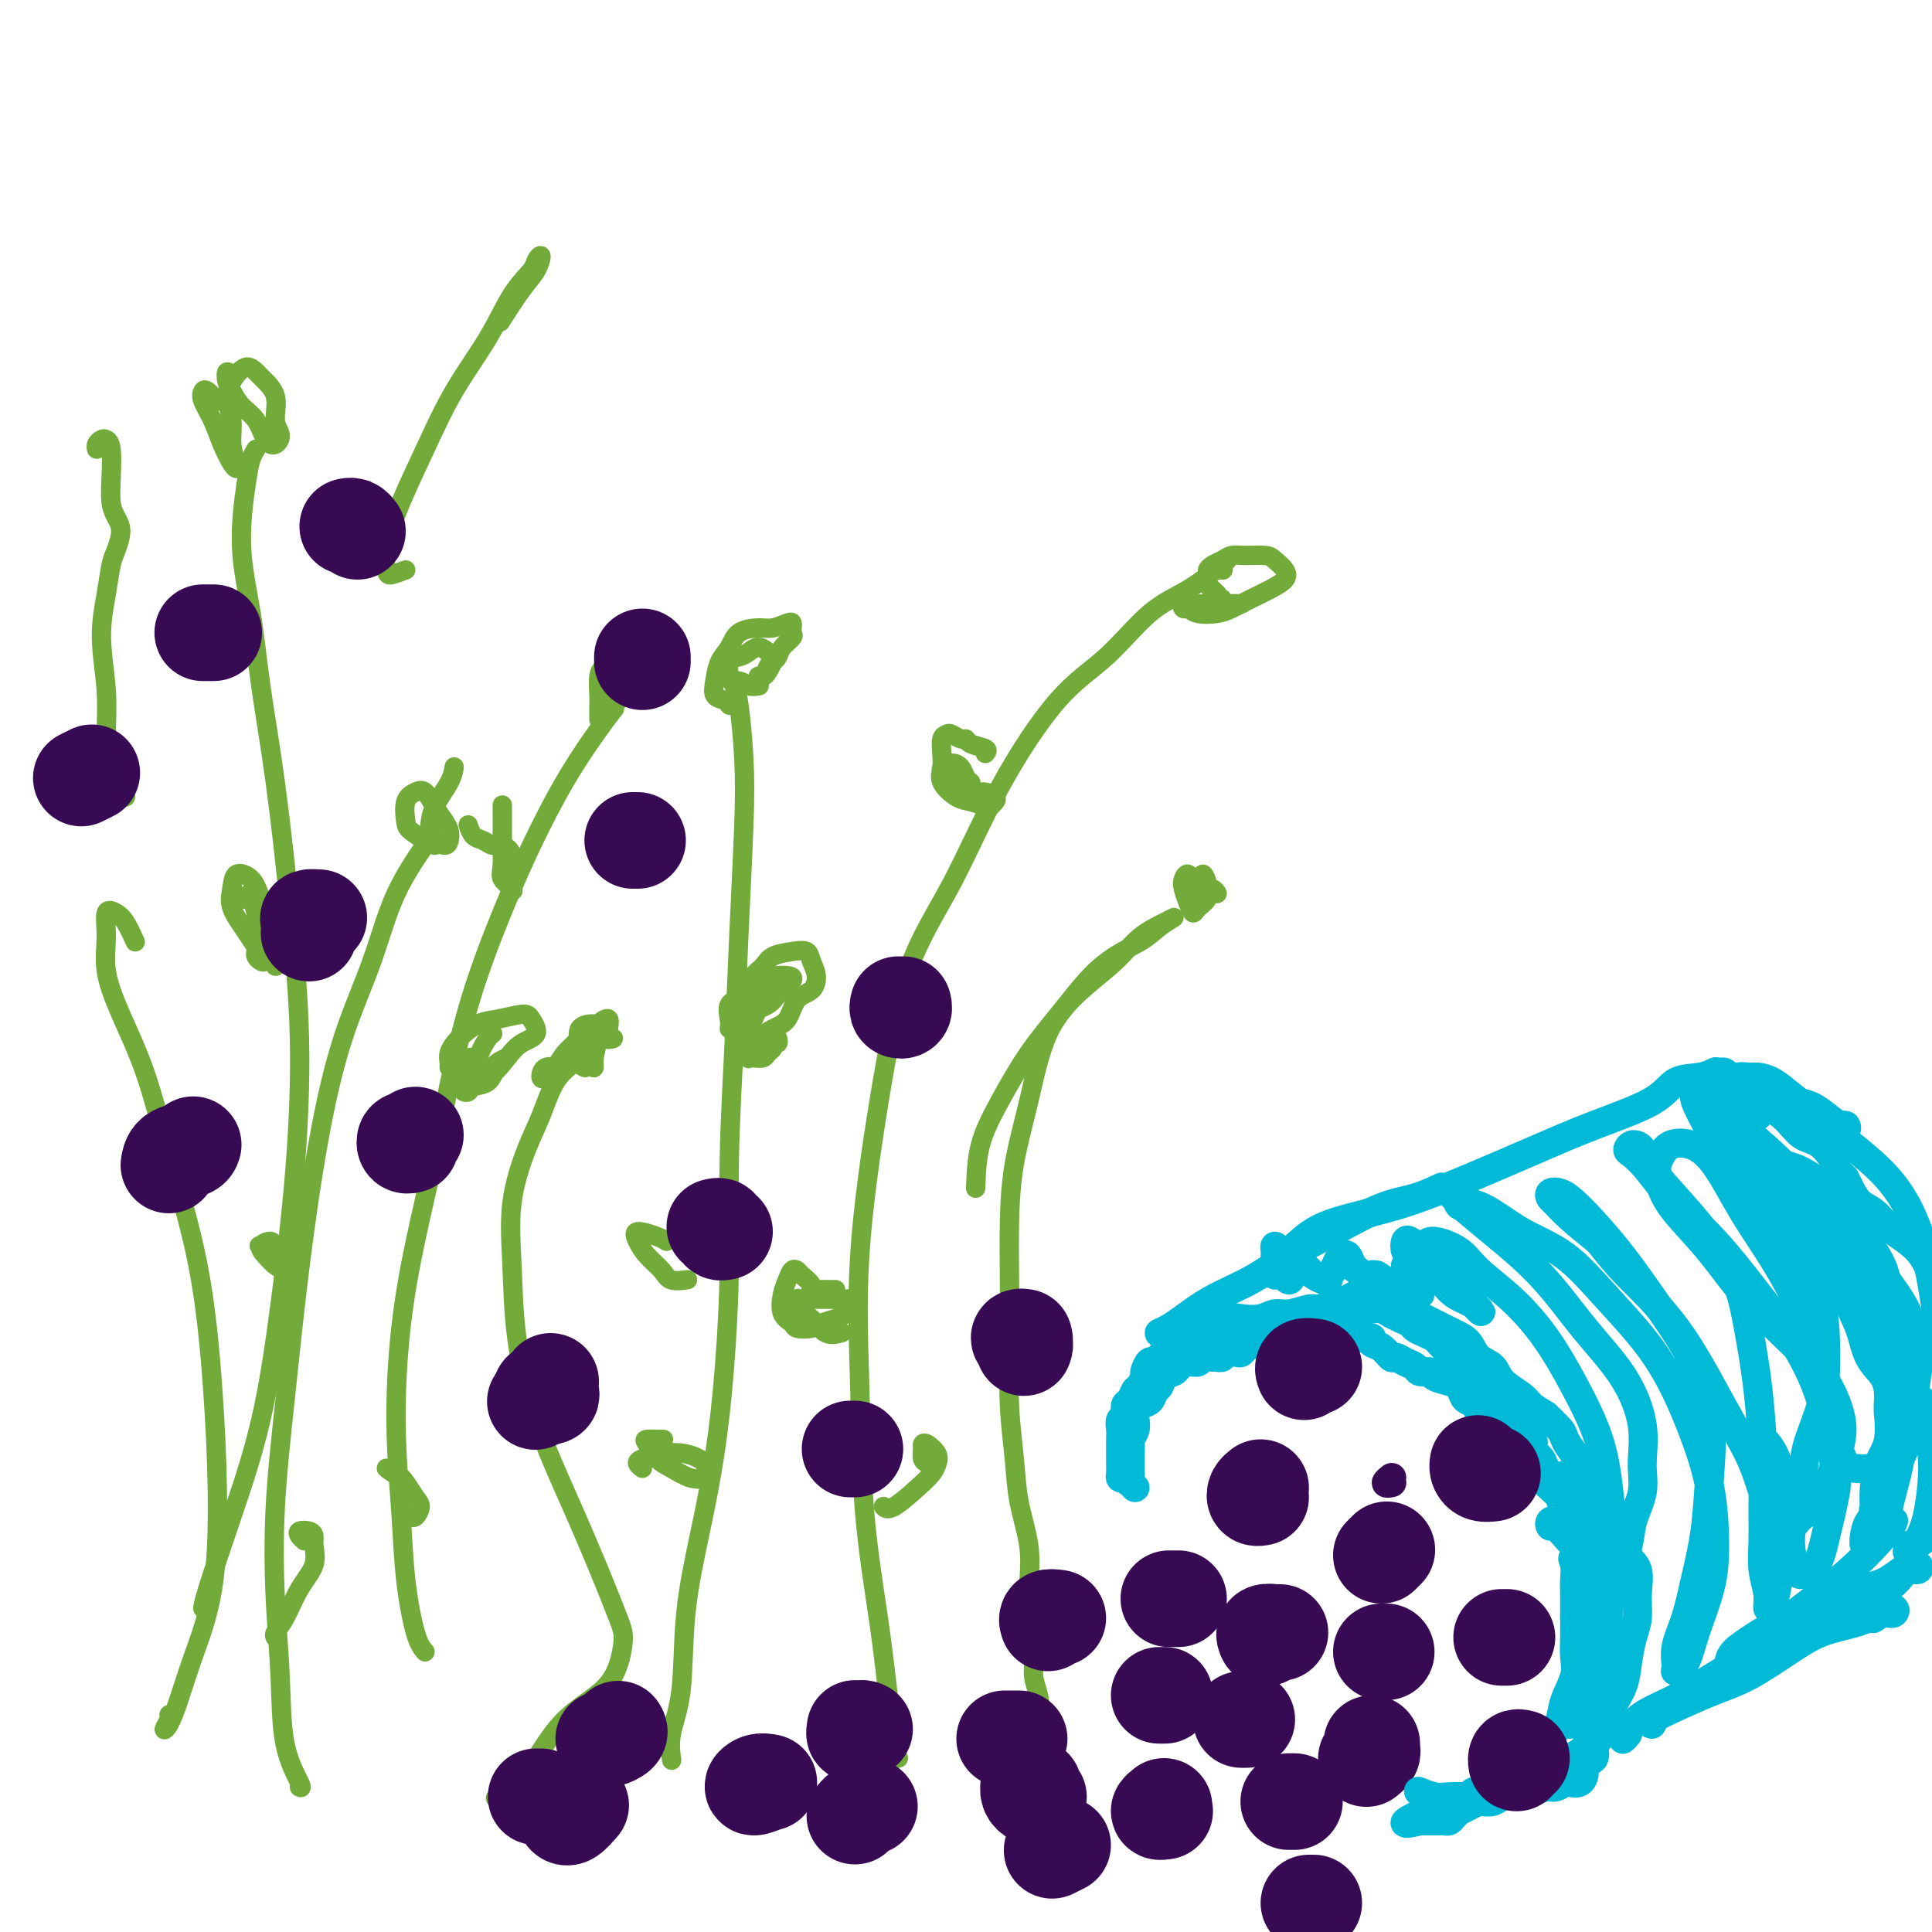 <svg viewBox='0 0 400 400' version='1.1' xmlns='http://www.w3.org/2000/svg' xmlns:xlink='http://www.w3.org/1999/xlink'><g fill='none' stroke='#73AB3A' stroke-width='4' stroke-linecap='round' stroke-linejoin='round'><path d='M62,370c0.317,0.157 0.633,0.314 0,-1c-0.633,-1.314 -2.217,-4.097 -3,-8c-0.783,-3.903 -0.766,-8.924 -1,-14c-0.234,-5.076 -0.721,-10.206 -1,-16c-0.279,-5.794 -0.352,-12.251 0,-19c0.352,-6.749 1.129,-13.790 2,-22c0.871,-8.210 1.836,-17.590 3,-27c1.164,-9.410 2.527,-18.848 4,-27c1.473,-8.152 3.058,-15.016 5,-21c1.942,-5.984 4.242,-11.089 6,-16c1.758,-4.911 2.973,-9.630 5,-14c2.027,-4.370 4.865,-8.391 6,-10c1.135,-1.609 0.568,-0.804 0,0'/><path d='M88,342c-0.640,-0.759 -1.280,-1.517 -2,-4c-0.720,-2.483 -1.519,-6.690 -2,-11c-0.481,-4.310 -0.642,-8.723 -1,-14c-0.358,-5.277 -0.911,-11.418 -1,-18c-0.089,-6.582 0.287,-13.605 1,-20c0.713,-6.395 1.764,-12.162 3,-18c1.236,-5.838 2.657,-11.747 4,-18c1.343,-6.253 2.608,-12.850 4,-19c1.392,-6.150 2.911,-11.852 5,-18c2.089,-6.148 4.749,-12.741 7,-18c2.251,-5.259 4.092,-9.186 6,-13c1.908,-3.814 3.883,-7.517 6,-11c2.117,-3.483 4.378,-6.745 6,-9c1.622,-2.255 2.606,-3.501 3,-4c0.394,-0.499 0.197,-0.249 0,0'/><path d='M139,364c0.058,0.393 0.115,0.787 0,0c-0.115,-0.787 -0.403,-2.754 0,-5c0.403,-2.246 1.498,-4.771 2,-9c0.502,-4.229 0.412,-10.161 1,-16c0.588,-5.839 1.856,-11.585 3,-17c1.144,-5.415 2.166,-10.499 3,-16c0.834,-5.501 1.480,-11.418 2,-18c0.520,-6.582 0.913,-13.831 1,-21c0.087,-7.169 -0.134,-14.260 0,-22c0.134,-7.740 0.621,-16.129 1,-24c0.379,-7.871 0.649,-15.225 1,-23c0.351,-7.775 0.784,-15.972 1,-22c0.216,-6.028 0.215,-9.889 0,-14c-0.215,-4.111 -0.645,-8.473 -1,-11c-0.355,-2.527 -0.634,-3.219 -1,-4c-0.366,-0.781 -0.819,-1.652 -1,-2c-0.181,-0.348 -0.091,-0.174 0,0'/><path d='M186,364c-0.417,-0.081 -0.834,-0.162 -1,0c-0.166,0.162 -0.079,0.567 0,0c0.079,-0.567 0.152,-2.106 0,-4c-0.152,-1.894 -0.527,-4.144 -1,-8c-0.473,-3.856 -1.044,-9.318 -2,-16c-0.956,-6.682 -2.297,-14.584 -3,-23c-0.703,-8.416 -0.768,-17.346 -1,-26c-0.232,-8.654 -0.630,-17.032 0,-27c0.630,-9.968 2.290,-21.526 4,-32c1.710,-10.474 3.472,-19.865 6,-27c2.528,-7.135 5.822,-12.015 9,-18c3.178,-5.985 6.240,-13.074 10,-20c3.760,-6.926 8.216,-13.688 12,-18c3.784,-4.312 6.895,-6.175 10,-9c3.105,-2.825 6.205,-6.613 9,-9c2.795,-2.387 5.285,-3.372 8,-5c2.715,-1.628 5.654,-3.900 7,-5c1.346,-1.100 1.099,-1.029 1,-1c-0.099,0.029 -0.049,0.014 0,0'/><path d='M53,93c-0.353,0.584 -0.706,1.168 -1,2c-0.294,0.832 -0.529,1.913 -1,5c-0.471,3.087 -1.179,8.181 -1,13c0.179,4.819 1.243,9.362 2,14c0.757,4.638 1.207,9.370 2,15c0.793,5.630 1.931,12.156 3,20c1.069,7.844 2.070,17.004 3,26c0.930,8.996 1.790,17.826 2,27c0.210,9.174 -0.231,18.692 -1,28c-0.769,9.308 -1.866,18.407 -3,27c-1.134,8.593 -2.304,16.681 -4,24c-1.696,7.319 -3.919,13.869 -6,20c-2.081,6.131 -4.022,11.843 -5,15c-0.978,3.157 -0.994,3.759 -1,4c-0.006,0.241 -0.003,0.120 0,0'/><path d='M253,118c0.192,0.007 0.383,0.013 0,0c-0.383,-0.013 -1.341,-0.046 -2,0c-0.659,0.046 -1.020,0.170 -1,0c0.020,-0.170 0.422,-0.635 1,-1c0.578,-0.365 1.334,-0.632 2,-1c0.666,-0.368 1.243,-0.839 2,-1c0.757,-0.161 1.693,-0.013 3,0c1.307,0.013 2.983,-0.110 4,0c1.017,0.110 1.375,0.452 2,1c0.625,0.548 1.517,1.302 2,2c0.483,0.698 0.556,1.339 0,2c-0.556,0.661 -1.742,1.341 -3,2c-1.258,0.659 -2.589,1.297 -4,2c-1.411,0.703 -2.903,1.471 -4,2c-1.097,0.529 -1.798,0.817 -3,1c-1.202,0.183 -2.904,0.259 -4,0c-1.096,-0.259 -1.586,-0.854 -2,-1c-0.414,-0.146 -0.752,0.157 -1,0c-0.248,-0.157 -0.404,-0.774 0,-1c0.404,-0.226 1.370,-0.061 2,0c0.630,0.061 0.925,0.016 2,0c1.075,-0.016 2.930,-0.004 4,0c1.070,0.004 1.357,0.001 2,0c0.643,-0.001 1.644,-0.001 2,0c0.356,0.001 0.067,0.001 0,0c-0.067,-0.001 0.087,-0.003 0,0c-0.087,0.003 -0.415,0.011 -1,0c-0.585,-0.011 -1.427,-0.041 -2,0c-0.573,0.041 -0.878,0.155 -1,0c-0.122,-0.155 -0.061,-0.577 0,-1'/><path d='M253,124c-0.857,-0.395 -1.000,-0.881 -1,-1c0.000,-0.119 0.144,0.129 0,0c-0.144,-0.129 -0.574,-0.637 -1,-1c-0.426,-0.363 -0.846,-0.582 -1,-1c-0.154,-0.418 -0.041,-1.036 0,-1c0.041,0.036 0.012,0.724 0,1c-0.012,0.276 -0.006,0.138 0,0'/><path d='M204,156c0.314,-0.342 0.627,-0.684 0,-1c-0.627,-0.316 -2.195,-0.607 -3,-1c-0.805,-0.393 -0.846,-0.889 -1,-1c-0.154,-0.111 -0.420,0.161 -1,0c-0.580,-0.161 -1.475,-0.756 -2,-1c-0.525,-0.244 -0.679,-0.138 -1,0c-0.321,0.138 -0.809,0.306 -1,1c-0.191,0.694 -0.085,1.912 0,3c0.085,1.088 0.149,2.046 0,3c-0.149,0.954 -0.510,1.902 0,3c0.510,1.098 1.891,2.344 3,3c1.109,0.656 1.945,0.723 3,1c1.055,0.277 2.329,0.764 3,1c0.671,0.236 0.738,0.222 1,0c0.262,-0.222 0.720,-0.651 1,-1c0.280,-0.349 0.381,-0.618 0,-1c-0.381,-0.382 -1.244,-0.876 -2,-1c-0.756,-0.124 -1.403,0.121 -2,0c-0.597,-0.121 -1.142,-0.609 -2,-1c-0.858,-0.391 -2.028,-0.683 -3,-1c-0.972,-0.317 -1.746,-0.657 -2,-1c-0.254,-0.343 0.012,-0.688 0,-1c-0.012,-0.312 -0.301,-0.591 0,-1c0.301,-0.409 1.191,-0.946 2,-1c0.809,-0.054 1.536,0.377 2,1c0.464,0.623 0.663,1.437 1,2c0.337,0.563 0.810,0.875 1,1c0.190,0.125 0.095,0.062 0,0'/><path d='M157,206c0.099,0.178 0.199,0.356 0,0c-0.199,-0.356 -0.696,-1.248 -1,-2c-0.304,-0.752 -0.414,-1.366 0,-2c0.414,-0.634 1.353,-1.289 2,-2c0.647,-0.711 1.000,-1.478 2,-2c1.000,-0.522 2.645,-0.799 4,-1c1.355,-0.201 2.420,-0.327 3,0c0.580,0.327 0.676,1.106 1,2c0.324,0.894 0.877,1.902 1,3c0.123,1.098 -0.183,2.286 -1,3c-0.817,0.714 -2.146,0.953 -3,2c-0.854,1.047 -1.234,2.901 -2,4c-0.766,1.099 -1.919,1.443 -3,2c-1.081,0.557 -2.092,1.326 -3,2c-0.908,0.674 -1.715,1.253 -2,2c-0.285,0.747 -0.049,1.661 0,2c0.049,0.339 -0.088,0.102 0,0c0.088,-0.102 0.401,-0.070 1,0c0.599,0.070 1.485,0.177 2,0c0.515,-0.177 0.660,-0.640 1,-1c0.340,-0.360 0.876,-0.619 1,-1c0.124,-0.381 -0.163,-0.886 0,-1c0.163,-0.114 0.775,0.162 1,0c0.225,-0.162 0.064,-0.760 0,-1c-0.064,-0.240 -0.032,-0.120 0,0'/><path d='M151,146c-0.201,-0.373 -0.401,-0.746 -1,-1c-0.599,-0.254 -1.596,-0.390 -2,-1c-0.404,-0.610 -0.215,-1.694 0,-3c0.215,-1.306 0.455,-2.832 1,-4c0.545,-1.168 1.396,-1.977 2,-3c0.604,-1.023 0.960,-2.261 2,-3c1.040,-0.739 2.762,-0.980 4,-1c1.238,-0.020 1.991,0.180 3,0c1.009,-0.180 2.272,-0.740 3,-1c0.728,-0.260 0.920,-0.222 1,0c0.080,0.222 0.047,0.626 0,1c-0.047,0.374 -0.106,0.716 0,1c0.106,0.284 0.379,0.509 0,1c-0.379,0.491 -1.411,1.250 -2,2c-0.589,0.750 -0.737,1.493 -1,2c-0.263,0.507 -0.642,0.777 -1,1c-0.358,0.223 -0.696,0.397 -1,1c-0.304,0.603 -0.575,1.633 -1,2c-0.425,0.367 -1.004,0.070 -1,0c0.004,-0.070 0.590,0.087 1,0c0.410,-0.087 0.644,-0.418 1,-1c0.356,-0.582 0.836,-1.414 1,-2c0.164,-0.586 0.014,-0.925 0,-1c-0.014,-0.075 0.110,0.113 0,0c-0.110,-0.113 -0.454,-0.527 -1,-1c-0.546,-0.473 -1.295,-1.005 -2,-1c-0.705,0.005 -1.366,0.548 -2,1c-0.634,0.452 -1.242,0.812 -2,1c-0.758,0.188 -1.666,0.205 -2,1c-0.334,0.795 -0.096,2.370 0,3c0.096,0.630 0.048,0.315 0,0'/><path d='M151,140c-0.565,1.094 1.024,0.829 2,1c0.976,0.171 1.340,0.777 2,1c0.660,0.223 1.617,0.064 2,0c0.383,-0.064 0.191,-0.032 0,0'/><path d='M151,213c0.064,-0.544 0.128,-1.088 0,-2c-0.128,-0.912 -0.449,-2.192 0,-3c0.449,-0.808 1.668,-1.144 3,-2c1.332,-0.856 2.777,-2.234 4,-3c1.223,-0.766 2.223,-0.921 3,-1c0.777,-0.079 1.332,-0.081 2,0c0.668,0.081 1.448,0.246 1,1c-0.448,0.754 -2.125,2.097 -3,3c-0.875,0.903 -0.949,1.367 -2,2c-1.051,0.633 -3.078,1.435 -4,2c-0.922,0.565 -0.738,0.893 -1,1c-0.262,0.107 -0.971,-0.007 -1,-1c-0.029,-0.993 0.621,-2.866 1,-4c0.379,-1.134 0.487,-1.530 1,-2c0.513,-0.470 1.430,-1.013 2,-1c0.570,0.013 0.794,0.582 1,1c0.206,0.418 0.395,0.687 0,2c-0.395,1.313 -1.374,3.672 -2,5c-0.626,1.328 -0.899,1.627 -1,2c-0.101,0.373 -0.029,0.821 0,1c0.029,0.179 0.014,0.090 0,0'/><path d='M173,267c-0.261,0.004 -0.521,0.009 -1,0c-0.479,-0.009 -1.175,-0.030 -2,0c-0.825,0.030 -1.779,0.112 -2,0c-0.221,-0.112 0.292,-0.417 0,-1c-0.292,-0.583 -1.388,-1.445 -2,-2c-0.612,-0.555 -0.740,-0.805 -1,-1c-0.260,-0.195 -0.651,-0.337 -1,0c-0.349,0.337 -0.657,1.151 -1,2c-0.343,0.849 -0.723,1.731 -1,3c-0.277,1.269 -0.451,2.926 0,4c0.451,1.074 1.528,1.567 2,2c0.472,0.433 0.339,0.807 1,1c0.661,0.193 2.114,0.206 3,0c0.886,-0.206 1.204,-0.632 2,-1c0.796,-0.368 2.071,-0.677 3,-1c0.929,-0.323 1.514,-0.661 2,-1c0.486,-0.339 0.873,-0.679 1,-1c0.127,-0.321 -0.007,-0.622 0,-1c0.007,-0.378 0.154,-0.833 0,-1c-0.154,-0.167 -0.609,-0.045 -1,0c-0.391,0.045 -0.720,0.012 -1,0c-0.280,-0.012 -0.513,-0.003 -1,0c-0.487,0.003 -1.230,-0.001 -2,0c-0.770,0.001 -1.568,0.007 -2,0c-0.432,-0.007 -0.499,-0.025 -1,0c-0.501,0.025 -1.436,0.095 -2,0c-0.564,-0.095 -0.757,-0.355 -1,0c-0.243,0.355 -0.538,1.324 0,2c0.538,0.676 1.907,1.057 3,2c1.093,0.943 1.910,2.446 3,3c1.090,0.554 2.454,0.158 3,0c0.546,-0.158 0.273,-0.079 0,0'/><path d='M98,219c-0.114,-0.078 -0.228,-0.156 -1,0c-0.772,0.156 -2.203,0.545 -3,1c-0.797,0.455 -0.962,0.977 -1,1c-0.038,0.023 0.049,-0.452 0,-1c-0.049,-0.548 -0.234,-1.170 0,-2c0.234,-0.830 0.888,-1.867 2,-3c1.112,-1.133 2.682,-2.360 4,-3c1.318,-0.640 2.382,-0.691 4,-1c1.618,-0.309 3.788,-0.874 5,-1c1.212,-0.126 1.466,0.187 2,1c0.534,0.813 1.348,2.125 1,3c-0.348,0.875 -1.860,1.311 -3,2c-1.140,0.689 -1.910,1.630 -3,3c-1.090,1.370 -2.500,3.167 -4,4c-1.500,0.833 -3.090,0.700 -4,1c-0.910,0.300 -1.140,1.034 -1,1c0.140,-0.034 0.652,-0.835 1,-1c0.348,-0.165 0.533,0.304 1,0c0.467,-0.304 1.215,-1.383 2,-2c0.785,-0.617 1.607,-0.771 2,-1c0.393,-0.229 0.358,-0.531 1,-1c0.642,-0.469 1.963,-1.103 2,-1c0.037,0.103 -1.209,0.942 -2,2c-0.791,1.058 -1.127,2.333 -2,3c-0.873,0.667 -2.284,0.724 -3,1c-0.716,0.276 -0.736,0.770 -1,1c-0.264,0.230 -0.772,0.196 -1,0c-0.228,-0.196 -0.177,-0.553 0,-1c0.177,-0.447 0.479,-0.985 1,-2c0.521,-1.015 1.260,-2.508 2,-4'/><path d='M99,219c0.548,-1.774 1.417,-3.208 2,-4c0.583,-0.792 0.881,-0.940 1,-1c0.119,-0.060 0.060,-0.030 0,0'/><path d='M124,149c-0.006,-1.150 -0.013,-2.300 0,-3c0.013,-0.700 0.045,-0.951 0,-2c-0.045,-1.049 -0.166,-2.898 0,-4c0.166,-1.102 0.619,-1.459 1,-2c0.381,-0.541 0.691,-1.268 1,-2c0.309,-0.732 0.619,-1.471 1,-2c0.381,-0.529 0.834,-0.847 1,-1c0.166,-0.153 0.045,-0.139 0,0c-0.045,0.139 -0.015,0.404 0,1c0.015,0.596 0.015,1.522 0,2c-0.015,0.478 -0.047,0.507 0,1c0.047,0.493 0.171,1.450 0,2c-0.171,0.550 -0.636,0.692 -1,1c-0.364,0.308 -0.626,0.783 -1,1c-0.374,0.217 -0.858,0.175 -1,0c-0.142,-0.175 0.059,-0.482 0,-1c-0.059,-0.518 -0.376,-1.248 0,-2c0.376,-0.752 1.446,-1.528 2,-2c0.554,-0.472 0.592,-0.640 1,-1c0.408,-0.360 1.186,-0.913 2,-1c0.814,-0.087 1.665,0.292 2,1c0.335,0.708 0.153,1.746 0,3c-0.153,1.254 -0.276,2.726 -1,4c-0.724,1.274 -2.048,2.350 -3,3c-0.952,0.650 -1.530,0.873 -2,1c-0.470,0.127 -0.830,0.158 -1,0c-0.170,-0.158 -0.149,-0.506 0,-1c0.149,-0.494 0.425,-1.133 1,-2c0.575,-0.867 1.450,-1.962 2,-3c0.550,-1.038 0.775,-2.019 1,-3'/><path d='M129,137c1.012,-1.786 1.542,-1.750 2,-2c0.458,-0.250 0.845,-0.786 1,-1c0.155,-0.214 0.077,-0.107 0,0'/><path d='M106,182c-0.309,0.215 -0.619,0.431 -1,0c-0.381,-0.431 -0.834,-1.507 -1,-2c-0.166,-0.493 -0.044,-0.403 0,-1c0.044,-0.597 0.012,-1.882 0,-3c-0.012,-1.118 -0.003,-2.068 0,-3c0.003,-0.932 0.001,-1.844 0,-3c-0.001,-1.156 -0.000,-2.555 0,-3c0.000,-0.445 0.001,0.065 0,0c-0.001,-0.065 -0.002,-0.705 0,0c0.002,0.705 0.008,2.756 0,4c-0.008,1.244 -0.030,1.681 0,3c0.030,1.319 0.113,3.519 0,5c-0.113,1.481 -0.423,2.242 0,3c0.423,0.758 1.579,1.515 2,2c0.421,0.485 0.107,0.700 0,0c-0.107,-0.700 -0.006,-2.316 0,-3c0.006,-0.684 -0.081,-0.435 0,-1c0.081,-0.565 0.331,-1.943 0,-3c-0.331,-1.057 -1.241,-1.793 -2,-2c-0.759,-0.207 -1.366,0.116 -2,0c-0.634,-0.116 -1.294,-0.670 -2,-1c-0.706,-0.330 -1.459,-0.435 -2,-1c-0.541,-0.565 -0.869,-1.590 -1,-2c-0.131,-0.410 -0.066,-0.205 0,0'/><path d='M90,175c-0.532,-0.228 -1.065,-0.457 -2,-1c-0.935,-0.543 -2.273,-1.402 -3,-2c-0.727,-0.598 -0.844,-0.936 -1,-2c-0.156,-1.064 -0.351,-2.853 0,-4c0.351,-1.147 1.246,-1.650 2,-2c0.754,-0.350 1.365,-0.546 2,0c0.635,0.546 1.292,1.836 2,3c0.708,1.164 1.465,2.204 2,3c0.535,0.796 0.847,1.349 1,2c0.153,0.651 0.146,1.399 0,2c-0.146,0.601 -0.430,1.054 -1,1c-0.570,-0.054 -1.424,-0.615 -2,-1c-0.576,-0.385 -0.872,-0.594 -1,-1c-0.128,-0.406 -0.087,-1.009 0,-2c0.087,-0.991 0.219,-2.369 1,-4c0.781,-1.631 2.210,-3.516 3,-5c0.790,-1.484 0.940,-2.567 1,-3c0.060,-0.433 0.030,-0.217 0,0'/><path d='M45,83c-0.745,-0.808 -1.490,-1.617 -2,-2c-0.510,-0.383 -0.785,-0.341 -1,0c-0.215,0.341 -0.369,0.981 0,2c0.369,1.019 1.263,2.416 2,4c0.737,1.584 1.318,3.356 2,5c0.682,1.644 1.466,3.161 2,4c0.534,0.839 0.818,1.001 1,1c0.182,-0.001 0.260,-0.166 0,-1c-0.260,-0.834 -0.859,-2.337 -1,-4c-0.141,-1.663 0.177,-3.484 0,-5c-0.177,-1.516 -0.849,-2.725 -1,-4c-0.151,-1.275 0.217,-2.616 1,-4c0.783,-1.384 1.979,-2.810 3,-3c1.021,-0.190 1.865,0.857 3,2c1.135,1.143 2.561,2.383 3,4c0.439,1.617 -0.108,3.612 0,5c0.108,1.388 0.871,2.171 1,3c0.129,0.829 -0.375,1.704 -1,2c-0.625,0.296 -1.372,0.011 -2,-1c-0.628,-1.011 -1.136,-2.749 -2,-4c-0.864,-1.251 -2.084,-2.016 -3,-3c-0.916,-0.984 -1.527,-2.186 -2,-3c-0.473,-0.814 -0.807,-1.239 -1,-2c-0.193,-0.761 -0.244,-1.859 0,-2c0.244,-0.141 0.784,0.674 1,1c0.216,0.326 0.108,0.163 0,0'/><path d='M53,197c0.024,-0.085 0.048,-0.170 0,0c-0.048,0.170 -0.169,0.596 0,1c0.169,0.404 0.627,0.787 1,1c0.373,0.213 0.659,0.258 1,0c0.341,-0.258 0.736,-0.817 1,-2c0.264,-1.183 0.397,-2.988 0,-5c-0.397,-2.012 -1.324,-4.231 -2,-6c-0.676,-1.769 -1.100,-3.090 -2,-4c-0.900,-0.910 -2.275,-1.411 -3,-1c-0.725,0.411 -0.799,1.734 -1,3c-0.201,1.266 -0.527,2.475 0,4c0.527,1.525 1.908,3.367 3,5c1.092,1.633 1.895,3.056 3,4c1.105,0.944 2.514,1.409 3,2c0.486,0.591 0.051,1.309 0,1c-0.051,-0.309 0.284,-1.645 0,-3c-0.284,-1.355 -1.187,-2.731 -2,-4c-0.813,-1.269 -1.538,-2.433 -2,-4c-0.462,-1.567 -0.663,-3.537 -1,-4c-0.337,-0.463 -0.811,0.582 -1,1c-0.189,0.418 -0.095,0.209 0,0'/><path d='M59,263c-0.664,-0.247 -1.328,-0.494 -2,-1c-0.672,-0.506 -1.351,-1.272 -2,-2c-0.649,-0.728 -1.270,-1.417 -1,-2c0.270,-0.583 1.429,-1.058 2,-1c0.571,0.058 0.555,0.650 1,1c0.445,0.350 1.352,0.458 2,1c0.648,0.542 1.038,1.518 1,2c-0.038,0.482 -0.505,0.469 -1,0c-0.495,-0.469 -1.018,-1.396 -2,-2c-0.982,-0.604 -2.423,-0.887 -3,-1c-0.577,-0.113 -0.288,-0.057 0,0'/><path d='M63,319c-0.370,-0.315 -0.741,-0.630 -1,-1c-0.259,-0.370 -0.407,-0.795 0,-1c0.407,-0.205 1.368,-0.189 2,0c0.632,0.189 0.934,0.550 1,1c0.066,0.450 -0.105,0.989 0,2c0.105,1.011 0.487,2.495 0,4c-0.487,1.505 -1.843,3.030 -3,5c-1.157,1.970 -2.114,4.384 -3,6c-0.886,1.616 -1.700,2.435 -2,3c-0.300,0.565 -0.086,0.876 0,1c0.086,0.124 0.043,0.062 0,0'/><path d='M83,306c-1.447,-0.919 -2.895,-1.838 -3,-2c-0.105,-0.162 1.132,0.433 2,1c0.868,0.567 1.368,1.104 2,2c0.632,0.896 1.395,2.149 2,3c0.605,0.851 1.052,1.300 1,2c-0.052,0.700 -0.601,1.652 -1,2c-0.399,0.348 -0.646,0.094 -1,0c-0.354,-0.094 -0.815,-0.027 -1,0c-0.185,0.027 -0.092,0.013 0,0'/><path d='M133,304c-0.446,-0.336 -0.893,-0.673 -1,-1c-0.107,-0.327 0.125,-0.645 1,-1c0.875,-0.355 2.394,-0.747 4,-1c1.606,-0.253 3.298,-0.367 5,0c1.702,0.367 3.414,1.217 4,2c0.586,0.783 0.046,1.501 0,2c-0.046,0.499 0.401,0.778 0,1c-0.401,0.222 -1.652,0.385 -3,0c-1.348,-0.385 -2.795,-1.319 -4,-2c-1.205,-0.681 -2.168,-1.111 -3,-2c-0.832,-0.889 -1.532,-2.238 -2,-3c-0.468,-0.762 -0.703,-0.936 0,-1c0.703,-0.064 2.344,-0.018 3,0c0.656,0.018 0.328,0.009 0,0'/><path d='M138,257c-0.403,-0.268 -0.805,-0.535 -2,-1c-1.195,-0.465 -3.181,-1.126 -4,-1c-0.819,0.126 -0.471,1.039 0,2c0.471,0.961 1.065,1.970 2,3c0.935,1.030 2.209,2.080 3,3c0.791,0.920 1.098,1.709 2,2c0.902,0.291 2.401,0.083 3,0c0.599,-0.083 0.300,-0.042 0,0'/><path d='M192,303c-0.427,-0.223 -0.853,-0.446 -1,-1c-0.147,-0.554 -0.014,-1.438 0,-2c0.014,-0.562 -0.089,-0.800 0,-1c0.089,-0.200 0.371,-0.362 1,0c0.629,0.362 1.605,1.247 2,2c0.395,0.753 0.207,1.375 0,2c-0.207,0.625 -0.434,1.253 -1,2c-0.566,0.747 -1.471,1.613 -3,3c-1.529,1.387 -3.681,3.297 -5,4c-1.319,0.703 -1.805,0.201 -2,0c-0.195,-0.201 -0.097,-0.100 0,0'/><path d='M202,246c0.108,-3.032 0.216,-6.064 1,-9c0.784,-2.936 2.244,-5.776 4,-9c1.756,-3.224 3.809,-6.831 6,-10c2.191,-3.169 4.518,-5.901 7,-9c2.482,-3.099 5.117,-6.566 8,-9c2.883,-2.434 6.015,-3.836 8,-5c1.985,-1.164 2.823,-2.091 4,-3c1.177,-0.909 2.691,-1.800 3,-2c0.309,-0.200 -0.588,0.291 -2,1c-1.412,0.709 -3.340,1.636 -5,3c-1.660,1.364 -3.054,3.164 -5,5c-1.946,1.836 -4.444,3.708 -7,6c-2.556,2.292 -5.168,5.006 -7,9c-1.832,3.994 -2.883,9.269 -4,14c-1.117,4.731 -2.300,8.918 -3,13c-0.700,4.082 -0.916,8.059 -1,12c-0.084,3.941 -0.035,7.846 0,12c0.035,4.154 0.055,8.559 0,13c-0.055,4.441 -0.186,8.920 0,13c0.186,4.080 0.690,7.761 1,11c0.310,3.239 0.427,6.035 1,9c0.573,2.965 1.603,6.099 2,9c0.397,2.901 0.162,5.569 0,8c-0.162,2.431 -0.252,4.625 0,7c0.252,2.375 0.845,4.931 1,7c0.155,2.069 -0.127,3.651 0,5c0.127,1.349 0.663,2.465 1,4c0.337,1.535 0.475,3.490 0,5c-0.475,1.510 -1.564,2.574 -2,3c-0.436,0.426 -0.218,0.213 0,0'/><path d='M213,359c0.500,19.667 0.250,9.833 0,0'/><path d='M28,195c-0.681,-1.493 -1.361,-2.987 -2,-4c-0.639,-1.013 -1.236,-1.546 -2,-2c-0.764,-0.454 -1.696,-0.828 -2,0c-0.304,0.828 0.019,2.860 0,5c-0.019,2.140 -0.381,4.390 0,7c0.381,2.610 1.506,5.580 3,9c1.494,3.420 3.357,7.289 5,12c1.643,4.711 3.067,10.263 5,17c1.933,6.737 4.376,14.658 6,23c1.624,8.342 2.429,17.104 3,25c0.571,7.896 0.907,14.924 1,22c0.093,7.076 -0.057,14.199 -1,20c-0.943,5.801 -2.680,10.280 -4,14c-1.320,3.720 -2.224,6.681 -3,9c-0.776,2.319 -1.423,3.994 -2,5c-0.577,1.006 -1.082,1.342 -1,1c0.082,-0.342 0.753,-1.361 1,-2c0.247,-0.639 0.071,-0.897 0,-1c-0.071,-0.103 -0.035,-0.052 0,0'/><path d='M26,165c-1.145,-2.479 -2.290,-4.958 -3,-7c-0.710,-2.042 -0.986,-3.646 -1,-6c-0.014,-2.354 0.233,-5.458 0,-9c-0.233,-3.542 -0.948,-7.522 -1,-11c-0.052,-3.478 0.558,-6.454 1,-9c0.442,-2.546 0.717,-4.662 1,-6c0.283,-1.338 0.573,-1.899 1,-3c0.427,-1.101 0.991,-2.743 1,-4c0.009,-1.257 -0.536,-2.130 -1,-3c-0.464,-0.870 -0.845,-1.736 -1,-3c-0.155,-1.264 -0.084,-2.924 0,-5c0.084,-2.076 0.180,-4.567 0,-6c-0.180,-1.433 -0.637,-1.810 -1,-2c-0.363,-0.190 -0.633,-0.195 -1,0c-0.367,0.195 -0.829,0.591 -1,1c-0.171,0.409 -0.049,0.831 0,1c0.049,0.169 0.024,0.084 0,0'/><path d='M84,118c-1.171,0.439 -2.342,0.878 -3,1c-0.658,0.122 -0.805,-0.073 -1,-1c-0.195,-0.927 -0.440,-2.586 0,-5c0.440,-2.414 1.565,-5.583 3,-9c1.435,-3.417 3.180,-7.083 5,-11c1.820,-3.917 3.716,-8.085 6,-12c2.284,-3.915 4.956,-7.577 7,-11c2.044,-3.423 3.460,-6.607 5,-9c1.540,-2.393 3.204,-3.995 4,-5c0.796,-1.005 0.724,-1.414 1,-2c0.276,-0.586 0.900,-1.350 1,-1c0.100,0.350 -0.324,1.816 -1,3c-0.676,1.184 -1.605,2.088 -3,4c-1.395,1.912 -3.256,4.832 -4,6c-0.744,1.168 -0.372,0.584 0,0'/><path d='M119,220c-1.418,1.042 -2.835,2.085 -4,4c-1.165,1.915 -2.076,4.703 -3,7c-0.924,2.297 -1.860,4.104 -3,7c-1.140,2.896 -2.484,6.880 -3,11c-0.516,4.120 -0.204,8.376 0,13c0.204,4.624 0.299,9.616 1,15c0.701,5.384 2.007,11.161 4,17c1.993,5.839 4.674,11.741 7,17c2.326,5.259 4.298,9.876 6,14c1.702,4.124 3.135,7.755 4,10c0.865,2.245 1.162,3.103 1,5c-0.162,1.897 -0.783,4.832 -2,7c-1.217,2.168 -3.031,3.569 -5,5c-1.969,1.431 -4.094,2.892 -6,5c-1.906,2.108 -3.593,4.864 -5,7c-1.407,2.136 -2.533,3.652 -4,5c-1.467,1.348 -3.276,2.528 -4,3c-0.724,0.472 -0.362,0.236 0,0'/><path d='M117,220c-0.118,0.480 -0.235,0.961 -1,1c-0.765,0.039 -2.176,-0.362 -3,0c-0.824,0.362 -1.061,1.488 -1,2c0.061,0.512 0.421,0.410 1,0c0.579,-0.410 1.378,-1.127 2,-2c0.622,-0.873 1.067,-1.900 2,-3c0.933,-1.100 2.356,-2.272 3,-3c0.644,-0.728 0.511,-1.011 1,-1c0.489,0.011 1.599,0.315 2,1c0.401,0.685 0.091,1.751 0,3c-0.091,1.249 0.036,2.682 0,3c-0.036,0.318 -0.235,-0.479 0,-2c0.235,-1.521 0.906,-3.767 1,-5c0.094,-1.233 -0.388,-1.453 0,-2c0.388,-0.547 1.645,-1.421 2,-1c0.355,0.421 -0.193,2.137 0,3c0.193,0.863 1.126,0.873 1,1c-0.126,0.127 -1.312,0.372 -2,0c-0.688,-0.372 -0.879,-1.361 -1,-2c-0.121,-0.639 -0.172,-0.928 -1,-1c-0.828,-0.072 -2.432,0.072 -3,1c-0.568,0.928 -0.101,2.641 0,4c0.101,1.359 -0.165,2.366 0,3c0.165,0.634 0.761,0.895 1,1c0.239,0.105 0.119,0.052 0,0'/><path d='M252,185c-0.203,-0.381 -0.406,-0.762 -1,-1c-0.594,-0.238 -1.577,-0.335 -2,-1c-0.423,-0.665 -0.284,-1.900 0,-2c0.284,-0.100 0.714,0.935 1,2c0.286,1.065 0.427,2.160 0,3c-0.427,0.840 -1.422,1.424 -2,2c-0.578,0.576 -0.741,1.144 -1,1c-0.259,-0.144 -0.616,-0.999 -1,-2c-0.384,-1.001 -0.795,-2.146 -1,-3c-0.205,-0.854 -0.202,-1.416 0,-2c0.202,-0.584 0.604,-1.190 1,-1c0.396,0.190 0.787,1.175 1,2c0.213,0.825 0.250,1.491 0,2c-0.250,0.509 -0.786,0.860 -1,1c-0.214,0.140 -0.107,0.070 0,0'/></g>
<g fill='none' stroke='#370A53' stroke-width='20' stroke-linecap='round' stroke-linejoin='round'><path d='M212,279c0.144,-0.320 0.287,-0.639 0,-1c-0.287,-0.361 -1.005,-0.762 -1,-1c0.005,-0.238 0.733,-0.311 1,0c0.267,0.311 0.072,1.007 0,1c-0.072,-0.007 -0.021,-0.716 0,-1c0.021,-0.284 0.010,-0.142 0,0'/><path d='M186,208c-0.113,0.393 -0.226,0.786 0,1c0.226,0.214 0.792,0.250 1,0c0.208,-0.250 0.060,-0.786 0,-1c-0.060,-0.214 -0.030,-0.107 0,0'/><path d='M148,254c0.452,-0.113 0.905,-0.226 1,0c0.095,0.226 -0.167,0.792 0,1c0.167,0.208 0.762,0.060 1,0c0.238,-0.060 0.119,-0.030 0,0'/><path d='M131,174c0.417,0.000 0.833,0.000 1,0c0.167,0.000 0.083,0.000 0,0'/><path d='M211,360c-0.172,0.000 -0.344,0.000 -1,0c-0.656,0.000 -1.797,0.000 -2,0c-0.203,0.000 0.533,0.000 1,0c0.467,0.000 0.664,0.000 1,0c0.336,0.000 0.810,0.000 1,0c0.190,0.000 0.095,0.000 0,0'/><path d='M241,351c-0.533,0.000 -1.067,0.000 -1,0c0.067,0.000 0.733,0.000 1,0c0.267,0.000 0.133,0.000 0,0'/><path d='M241,374c-0.533,0.422 -1.067,0.844 -1,1c0.067,0.156 0.733,0.044 1,0c0.267,-0.044 0.133,-0.022 0,0'/><path d='M258,356c-0.533,0.000 -1.067,0.000 -1,0c0.067,0.000 0.733,0.000 1,0c0.267,-0.000 0.133,0.000 0,0'/><path d='M268,373c-0.393,0.000 -0.786,0.000 -1,0c-0.214,0.000 -0.250,0.000 0,0c0.250,0.000 0.786,0.000 1,0c0.214,0.000 0.107,0.000 0,0'/><path d='M214,370c-0.429,0.022 -0.857,0.044 -1,0c-0.143,-0.044 0.000,-0.156 0,0c-0.000,0.156 -0.144,0.578 0,1c0.144,0.422 0.577,0.844 1,1c0.423,0.156 0.835,0.044 1,0c0.165,-0.044 0.082,-0.022 0,0'/><path d='M219,335c-0.844,-0.111 -1.689,-0.222 -2,0c-0.311,0.222 -0.089,0.778 0,1c0.089,0.222 0.044,0.111 0,0'/><path d='M244,331c-0.311,0.000 -0.622,0.000 -1,0c-0.378,0.000 -0.822,0.000 -1,0c-0.178,0.000 -0.089,0.000 0,0'/><path d='M265,338c-0.196,0.030 -0.392,0.061 -1,0c-0.608,-0.061 -1.627,-0.212 -2,0c-0.373,0.212 -0.100,0.788 0,1c0.100,0.212 0.029,0.061 0,0c-0.029,-0.061 -0.014,-0.030 0,0'/><path d='M86,235c-0.317,0.453 -0.635,0.906 -1,1c-0.365,0.094 -0.778,-0.171 -1,0c-0.222,0.171 -0.252,0.777 0,1c0.252,0.223 0.786,0.064 1,0c0.214,-0.064 0.107,-0.032 0,0'/><path d='M66,190c-0.845,-0.053 -1.691,-0.105 -2,0c-0.309,0.105 -0.083,0.368 0,1c0.083,0.632 0.022,1.632 0,2c-0.022,0.368 -0.006,0.105 0,0c0.006,-0.105 0.003,-0.053 0,0'/><path d='M44,131c-0.250,0.000 -0.500,0.000 -1,0c-0.500,0.000 -1.250,0.000 -1,0c0.250,0.000 1.500,0.000 2,0c0.500,0.000 0.250,0.000 0,0'/><path d='M19,160c-0.844,0.422 -1.689,0.844 -2,1c-0.311,0.156 -0.089,0.044 0,0c0.089,-0.044 0.044,-0.022 0,0'/><path d='M74,110c-0.311,-0.422 -0.622,-0.844 -1,-1c-0.378,-0.156 -0.822,-0.044 -1,0c-0.178,0.044 -0.089,0.022 0,0'/><path d='M40,237c-0.113,0.370 -0.226,0.740 -1,1c-0.774,0.260 -2.207,0.410 -3,1c-0.793,0.590 -0.944,1.620 -1,2c-0.056,0.380 -0.016,0.108 0,0c0.016,-0.108 0.008,-0.054 0,0'/><path d='M133,137c0.000,-0.417 0.000,-0.833 0,-1c0.000,-0.167 0.000,-0.083 0,0'/><path d='M113,288c-0.845,0.845 -1.690,1.690 -2,2c-0.310,0.310 -0.083,0.083 0,0c0.083,-0.083 0.024,-0.024 0,0c-0.024,0.024 -0.012,0.012 0,0'/><path d='M114,286c-0.032,0.740 -0.065,1.480 0,2c0.065,0.520 0.227,0.819 0,1c-0.227,0.181 -0.844,0.244 -1,0c-0.156,-0.244 0.150,-0.797 0,-1c-0.150,-0.203 -0.757,-0.058 -1,0c-0.243,0.058 -0.121,0.029 0,0'/><path d='M261,308c-0.393,0.310 -0.786,0.619 -1,1c-0.214,0.381 -0.250,0.833 0,1c0.250,0.167 0.786,0.048 1,0c0.214,-0.048 0.107,-0.024 0,0'/><path d='M284,361c-0.030,0.339 -0.060,0.679 0,1c0.060,0.321 0.208,0.625 0,1c-0.208,0.375 -0.774,0.821 -1,1c-0.226,0.179 -0.113,0.089 0,0'/></g>
<g fill='none' stroke='#00BAD8' stroke-width='6' stroke-linecap='round' stroke-linejoin='round'><path d='M235,308c-0.423,-0.447 -0.845,-0.893 -1,-1c-0.155,-0.107 -0.041,0.127 0,0c0.041,-0.127 0.011,-0.614 0,-1c-0.011,-0.386 -0.003,-0.671 0,-1c0.003,-0.329 -0.000,-0.703 0,-1c0.000,-0.297 0.004,-0.516 0,-1c-0.004,-0.484 -0.015,-1.233 0,-2c0.015,-0.767 0.056,-1.552 0,-2c-0.056,-0.448 -0.209,-0.558 0,-1c0.209,-0.442 0.781,-1.217 1,-2c0.219,-0.783 0.086,-1.576 0,-2c-0.086,-0.424 -0.125,-0.480 0,-1c0.125,-0.520 0.414,-1.505 1,-2c0.586,-0.495 1.470,-0.500 2,-1c0.530,-0.500 0.704,-1.496 1,-2c0.296,-0.504 0.712,-0.517 1,-1c0.288,-0.483 0.448,-1.435 1,-2c0.552,-0.565 1.495,-0.744 2,-1c0.505,-0.256 0.573,-0.590 1,-1c0.427,-0.410 1.214,-0.895 2,-1c0.786,-0.105 1.573,0.169 2,0c0.427,-0.169 0.495,-0.781 1,-1c0.505,-0.219 1.449,-0.045 2,0c0.551,0.045 0.711,-0.040 1,0c0.289,0.040 0.706,0.204 1,0c0.294,-0.204 0.463,-0.776 1,-1c0.537,-0.224 1.442,-0.102 2,0c0.558,0.102 0.768,0.182 1,0c0.232,-0.182 0.486,-0.626 1,-1c0.514,-0.374 1.290,-0.678 2,-1c0.710,-0.322 1.355,-0.661 2,-1'/><path d='M262,277c3.448,-1.177 1.568,-0.119 1,0c-0.568,0.119 0.177,-0.700 1,-1c0.823,-0.300 1.725,-0.080 2,0c0.275,0.080 -0.076,0.021 0,0c0.076,-0.021 0.579,-0.005 1,0c0.421,0.005 0.759,0.000 1,0c0.241,-0.000 0.383,0.004 1,0c0.617,-0.004 1.707,-0.015 2,0c0.293,0.015 -0.212,0.057 0,0c0.212,-0.057 1.141,-0.211 2,0c0.859,0.211 1.647,0.789 2,1c0.353,0.211 0.271,0.056 1,0c0.729,-0.056 2.271,-0.012 3,0c0.729,0.012 0.646,-0.009 1,0c0.354,0.009 1.145,0.049 2,0c0.855,-0.049 1.772,-0.186 2,0c0.228,0.186 -0.235,0.694 0,1c0.235,0.306 1.166,0.410 2,1c0.834,0.590 1.570,1.665 2,2c0.430,0.335 0.553,-0.069 1,0c0.447,0.069 1.217,0.610 2,1c0.783,0.390 1.578,0.630 2,1c0.422,0.370 0.470,0.872 1,1c0.530,0.128 1.543,-0.117 2,0c0.457,0.117 0.359,0.595 1,1c0.641,0.405 2.022,0.739 3,1c0.978,0.261 1.555,0.451 2,1c0.445,0.549 0.758,1.456 1,2c0.242,0.544 0.411,0.723 1,1c0.589,0.277 1.597,0.650 2,1c0.403,0.350 0.202,0.675 0,1'/><path d='M306,292c4.054,2.797 2.190,2.289 2,2c-0.190,-0.289 1.293,-0.359 2,0c0.707,0.359 0.636,1.147 1,2c0.364,0.853 1.162,1.772 2,2c0.838,0.228 1.716,-0.234 2,0c0.284,0.234 -0.026,1.166 0,2c0.026,0.834 0.387,1.571 1,2c0.613,0.429 1.477,0.552 2,1c0.523,0.448 0.704,1.222 1,2c0.296,0.778 0.705,1.559 1,2c0.295,0.441 0.474,0.541 1,1c0.526,0.459 1.399,1.277 2,2c0.601,0.723 0.931,1.350 1,2c0.069,0.650 -0.122,1.324 0,2c0.122,0.676 0.559,1.354 1,2c0.441,0.646 0.888,1.260 1,2c0.112,0.740 -0.109,1.607 0,2c0.109,0.393 0.550,0.314 1,1c0.450,0.686 0.909,2.138 1,3c0.091,0.862 -0.187,1.135 0,2c0.187,0.865 0.838,2.324 1,3c0.162,0.676 -0.167,0.571 0,1c0.167,0.429 0.829,1.392 1,2c0.171,0.608 -0.150,0.860 0,2c0.150,1.140 0.772,3.169 1,4c0.228,0.831 0.061,0.463 0,1c-0.061,0.537 -0.016,1.978 0,3c0.016,1.022 0.004,1.624 0,2c-0.004,0.376 -0.001,0.524 0,1c0.001,0.476 0.000,1.279 0,2c-0.000,0.721 -0.000,1.361 0,2'/><path d='M331,349c1.463,6.473 1.122,3.156 1,2c-0.122,-1.156 -0.023,-0.151 0,1c0.023,1.151 -0.030,2.449 0,3c0.030,0.551 0.144,0.356 0,1c-0.144,0.644 -0.546,2.125 -1,3c-0.454,0.875 -0.961,1.142 -1,2c-0.039,0.858 0.389,2.307 0,3c-0.389,0.693 -1.595,0.629 -2,1c-0.405,0.371 -0.010,1.175 0,2c0.010,0.825 -0.366,1.670 -1,2c-0.634,0.330 -1.525,0.145 -2,0c-0.475,-0.145 -0.534,-0.250 -1,0c-0.466,0.250 -1.340,0.854 -2,1c-0.660,0.146 -1.107,-0.167 -2,0c-0.893,0.167 -2.232,0.816 -3,1c-0.768,0.184 -0.965,-0.095 -2,0c-1.035,0.095 -2.910,0.564 -4,1c-1.090,0.436 -1.396,0.839 -2,1c-0.604,0.161 -1.506,0.081 -2,0c-0.494,-0.081 -0.580,-0.163 -1,0c-0.420,0.163 -1.173,0.569 -2,1c-0.827,0.431 -1.727,0.886 -2,1c-0.273,0.114 0.082,-0.113 0,0c-0.082,0.113 -0.599,0.566 -1,1c-0.401,0.434 -0.684,0.848 -1,1c-0.316,0.152 -0.665,0.041 -1,0c-0.335,-0.041 -0.657,-0.011 -1,0c-0.343,0.011 -0.708,0.003 -1,0c-0.292,-0.003 -0.512,-0.001 -1,0c-0.488,0.001 -1.244,0.000 -2,0'/><path d='M294,377c-5.511,1.333 -2.289,-0.333 -1,-1c1.289,-0.667 0.644,-0.333 0,0'/><path d='M233,306c-0.423,0.057 -0.845,0.115 -1,0c-0.155,-0.115 -0.042,-0.401 0,-1c0.042,-0.599 0.011,-1.511 0,-2c-0.011,-0.489 -0.004,-0.555 0,-1c0.004,-0.445 0.005,-1.270 0,-2c-0.005,-0.730 -0.016,-1.365 0,-2c0.016,-0.635 0.060,-1.268 0,-2c-0.060,-0.732 -0.223,-1.562 0,-2c0.223,-0.438 0.833,-0.483 1,-1c0.167,-0.517 -0.109,-1.505 0,-2c0.109,-0.495 0.603,-0.499 1,-1c0.397,-0.501 0.698,-1.501 1,-2c0.302,-0.499 0.606,-0.497 1,-1c0.394,-0.503 0.879,-1.512 1,-2c0.121,-0.488 -0.124,-0.456 0,-1c0.124,-0.544 0.615,-1.666 1,-2c0.385,-0.334 0.664,0.119 1,0c0.336,-0.119 0.728,-0.809 1,-1c0.272,-0.191 0.425,0.117 1,0c0.575,-0.117 1.571,-0.659 2,-1c0.429,-0.341 0.290,-0.483 1,-1c0.710,-0.517 2.271,-1.410 3,-2c0.729,-0.590 0.628,-0.876 1,-1c0.372,-0.124 1.217,-0.086 2,0c0.783,0.086 1.505,0.220 2,0c0.495,-0.220 0.762,-0.794 1,-1c0.238,-0.206 0.445,-0.045 1,0c0.555,0.045 1.457,-0.026 2,0c0.543,0.026 0.727,0.150 1,0c0.273,-0.150 0.637,-0.575 1,-1'/><path d='M258,274c3.640,-1.563 2.239,-0.470 2,0c-0.239,0.470 0.684,0.318 2,0c1.316,-0.318 3.024,-0.803 4,-1c0.976,-0.197 1.219,-0.106 2,0c0.781,0.106 2.100,0.225 3,0c0.900,-0.225 1.382,-0.796 2,-1c0.618,-0.204 1.373,-0.040 2,0c0.627,0.040 1.126,-0.043 2,0c0.874,0.043 2.123,0.212 3,0c0.877,-0.212 1.382,-0.804 2,-1c0.618,-0.196 1.348,0.003 2,0c0.652,-0.003 1.225,-0.208 2,0c0.775,0.208 1.751,0.829 2,1c0.249,0.171 -0.229,-0.109 0,0c0.229,0.109 1.165,0.607 2,1c0.835,0.393 1.571,0.682 2,1c0.429,0.318 0.552,0.667 1,1c0.448,0.333 1.219,0.652 2,1c0.781,0.348 1.570,0.726 2,1c0.430,0.274 0.499,0.445 1,1c0.501,0.555 1.434,1.496 2,2c0.566,0.504 0.767,0.572 1,1c0.233,0.428 0.499,1.217 1,2c0.501,0.783 1.239,1.560 2,2c0.761,0.440 1.547,0.542 2,1c0.453,0.458 0.572,1.270 1,2c0.428,0.730 1.164,1.378 2,2c0.836,0.622 1.770,1.218 2,2c0.230,0.782 -0.246,1.749 0,2c0.246,0.251 1.213,-0.214 2,0c0.787,0.214 1.393,1.107 2,2'/><path d='M315,296c4.373,4.071 1.805,2.248 1,2c-0.805,-0.248 0.152,1.077 1,2c0.848,0.923 1.588,1.443 2,2c0.412,0.557 0.495,1.150 1,2c0.505,0.850 1.431,1.957 2,3c0.569,1.043 0.782,2.022 1,3c0.218,0.978 0.439,1.957 1,3c0.561,1.043 1.460,2.152 2,3c0.540,0.848 0.722,1.435 1,2c0.278,0.565 0.652,1.109 1,2c0.348,0.891 0.672,2.130 1,3c0.328,0.870 0.662,1.372 1,2c0.338,0.628 0.679,1.382 1,2c0.321,0.618 0.622,1.099 1,2c0.378,0.901 0.833,2.222 1,3c0.167,0.778 0.045,1.012 0,2c-0.045,0.988 -0.012,2.730 0,4c0.012,1.270 0.003,2.068 0,3c-0.003,0.932 -0.001,1.998 0,3c0.001,1.002 0.001,1.941 0,3c-0.001,1.059 -0.004,2.236 0,3c0.004,0.764 0.013,1.113 0,2c-0.013,0.887 -0.049,2.313 0,3c0.049,0.687 0.184,0.635 0,1c-0.184,0.365 -0.686,1.148 -1,2c-0.314,0.852 -0.439,1.772 -1,2c-0.561,0.228 -1.556,-0.237 -2,0c-0.444,0.237 -0.335,1.177 -1,2c-0.665,0.823 -2.102,1.529 -3,2c-0.898,0.471 -1.257,0.706 -2,1c-0.743,0.294 -1.872,0.647 -3,1'/><path d='M320,366c-2.396,1.356 -2.385,0.745 -3,1c-0.615,0.255 -1.857,1.375 -3,2c-1.143,0.625 -2.186,0.756 -3,1c-0.814,0.244 -1.400,0.602 -2,1c-0.600,0.398 -1.216,0.835 -2,1c-0.784,0.165 -1.738,0.058 -3,0c-1.262,-0.058 -2.833,-0.067 -4,0c-1.167,0.067 -1.930,0.210 -3,0c-1.070,-0.210 -2.449,-0.774 -3,-1c-0.551,-0.226 -0.276,-0.113 0,0'/><path d='M240,285c-0.095,-0.222 -0.191,-0.443 0,-1c0.191,-0.557 0.668,-1.449 1,-2c0.332,-0.551 0.519,-0.762 1,-1c0.481,-0.238 1.255,-0.502 2,-1c0.745,-0.498 1.461,-1.230 2,-2c0.539,-0.770 0.899,-1.578 2,-2c1.101,-0.422 2.941,-0.457 4,-1c1.059,-0.543 1.335,-1.595 2,-2c0.665,-0.405 1.719,-0.165 3,0c1.281,0.165 2.790,0.255 4,0c1.210,-0.255 2.123,-0.856 3,-1c0.877,-0.144 1.719,0.169 3,0c1.281,-0.169 2.999,-0.819 4,-1c1.001,-0.181 1.283,0.108 2,0c0.717,-0.108 1.869,-0.615 3,-1c1.131,-0.385 2.241,-0.650 3,-1c0.759,-0.350 1.166,-0.784 2,-1c0.834,-0.216 2.096,-0.213 3,0c0.904,0.213 1.450,0.635 2,1c0.550,0.365 1.104,0.674 2,1c0.896,0.326 2.133,0.668 3,1c0.867,0.332 1.363,0.654 2,1c0.637,0.346 1.415,0.715 2,1c0.585,0.285 0.976,0.484 2,1c1.024,0.516 2.681,1.348 4,2c1.319,0.652 2.301,1.123 3,2c0.699,0.877 1.117,2.160 2,3c0.883,0.840 2.231,1.236 3,2c0.769,0.764 0.959,1.895 2,3c1.041,1.105 2.934,2.182 4,3c1.066,0.818 1.305,1.377 2,2c0.695,0.623 1.848,1.312 3,2'/><path d='M320,293c2.590,2.447 1.065,1.063 1,1c-0.065,-0.063 1.331,1.194 2,2c0.669,0.806 0.612,1.159 1,2c0.388,0.841 1.221,2.169 2,3c0.779,0.831 1.503,1.166 2,2c0.497,0.834 0.765,2.166 1,3c0.235,0.834 0.435,1.171 1,2c0.565,0.829 1.494,2.151 2,3c0.506,0.849 0.588,1.226 1,2c0.412,0.774 1.154,1.945 2,3c0.846,1.055 1.797,1.993 2,3c0.203,1.007 -0.341,2.081 0,3c0.341,0.919 1.566,1.683 2,3c0.434,1.317 0.076,3.188 0,5c-0.076,1.812 0.130,3.567 0,5c-0.130,1.433 -0.596,2.546 -1,4c-0.404,1.454 -0.745,3.250 -1,5c-0.255,1.750 -0.423,3.455 -1,5c-0.577,1.545 -1.564,2.930 -2,4c-0.436,1.070 -0.320,1.824 -1,3c-0.680,1.176 -2.155,2.774 -3,4c-0.845,1.226 -1.061,2.079 -2,3c-0.939,0.921 -2.602,1.911 -4,3c-1.398,1.089 -2.532,2.277 -4,3c-1.468,0.723 -3.269,0.982 -5,1c-1.731,0.018 -3.392,-0.205 -5,0c-1.608,0.205 -3.163,0.838 -4,1c-0.837,0.162 -0.956,-0.149 -1,0c-0.044,0.149 -0.013,0.757 0,1c0.013,0.243 0.006,0.122 0,0'/><path d='M326,335c0.423,-0.473 0.846,-0.947 1,-2c0.154,-1.053 0.040,-2.686 0,-4c-0.040,-1.314 -0.005,-2.308 0,-3c0.005,-0.692 -0.021,-1.083 0,-2c0.021,-0.917 0.090,-2.359 0,-3c-0.090,-0.641 -0.339,-0.483 -1,-1c-0.661,-0.517 -1.733,-1.711 -2,-2c-0.267,-0.289 0.273,0.328 0,0c-0.273,-0.328 -1.359,-1.602 -2,-2c-0.641,-0.398 -0.837,0.081 -1,0c-0.163,-0.081 -0.293,-0.721 0,-1c0.293,-0.279 1.010,-0.196 2,0c0.990,0.196 2.255,0.504 3,1c0.745,0.496 0.971,1.180 2,2c1.029,0.820 2.860,1.774 4,3c1.140,1.226 1.587,2.722 2,4c0.413,1.278 0.790,2.337 1,3c0.210,0.663 0.254,0.931 0,1c-0.254,0.069 -0.804,-0.060 -1,0c-0.196,0.060 -0.037,0.311 0,0c0.037,-0.311 -0.048,-1.184 0,-2c0.048,-0.816 0.230,-1.576 0,-2c-0.230,-0.424 -0.873,-0.511 -1,-1c-0.127,-0.489 0.260,-1.380 0,-2c-0.260,-0.620 -1.169,-0.970 -2,-2c-0.831,-1.030 -1.584,-2.740 -2,-4c-0.416,-1.260 -0.497,-2.070 -1,-3c-0.503,-0.930 -1.430,-1.980 -2,-3c-0.570,-1.020 -0.785,-2.010 -1,-3'/><path d='M325,307c-1.789,-3.190 -1.260,-0.664 -1,0c0.260,0.664 0.253,-0.532 0,-1c-0.253,-0.468 -0.751,-0.206 -1,0c-0.249,0.206 -0.250,0.357 0,1c0.250,0.643 0.752,1.779 1,3c0.248,1.221 0.242,2.527 1,4c0.758,1.473 2.281,3.113 3,5c0.719,1.887 0.635,4.021 1,6c0.365,1.979 1.178,3.803 2,6c0.822,2.197 1.653,4.767 2,7c0.347,2.233 0.209,4.129 0,6c-0.209,1.871 -0.490,3.715 -1,5c-0.510,1.285 -1.251,2.009 -2,3c-0.749,0.991 -1.507,2.249 -2,3c-0.493,0.751 -0.721,0.994 -1,1c-0.279,0.006 -0.608,-0.227 -1,0c-0.392,0.227 -0.848,0.914 -1,1c-0.152,0.086 0.001,-0.429 0,-1c-0.001,-0.571 -0.155,-1.197 0,-2c0.155,-0.803 0.618,-1.782 1,-3c0.382,-1.218 0.681,-2.675 1,-4c0.319,-1.325 0.658,-2.519 1,-4c0.342,-1.481 0.687,-3.251 1,-5c0.313,-1.749 0.592,-3.478 1,-5c0.408,-1.522 0.944,-2.839 1,-4c0.056,-1.161 -0.366,-2.167 -1,-3c-0.634,-0.833 -1.478,-1.494 -2,-2c-0.522,-0.506 -0.720,-0.859 -1,-1c-0.280,-0.141 -0.640,-0.071 -1,0'/><path d='M326,323c-0.773,-0.848 -0.207,0.033 0,1c0.207,0.967 0.055,2.019 0,3c-0.055,0.981 -0.013,1.892 0,3c0.013,1.108 -0.003,2.414 0,4c0.003,1.586 0.027,3.452 0,5c-0.027,1.548 -0.104,2.777 0,4c0.104,1.223 0.389,2.439 0,4c-0.389,1.561 -1.451,3.466 -2,5c-0.549,1.534 -0.585,2.698 -1,4c-0.415,1.302 -1.208,2.741 -2,4c-0.792,1.259 -1.583,2.337 -2,3c-0.417,0.663 -0.458,0.909 -1,1c-0.542,0.091 -1.583,0.026 -2,0c-0.417,-0.026 -0.208,-0.013 0,0'/><path d='M240,276c0.636,-0.294 1.272,-0.587 2,-1c0.728,-0.413 1.547,-0.944 3,-2c1.453,-1.056 3.538,-2.636 6,-4c2.462,-1.364 5.301,-2.511 8,-4c2.699,-1.489 5.260,-3.321 8,-5c2.740,-1.679 5.660,-3.207 9,-5c3.340,-1.793 7.102,-3.852 10,-5c2.898,-1.148 4.934,-1.386 7,-2c2.066,-0.614 4.162,-1.604 5,-2c0.838,-0.396 0.419,-0.198 0,0'/><path d='M265,259c0.454,0.378 0.908,0.757 2,0c1.092,-0.757 2.822,-2.648 5,-4c2.178,-1.352 4.803,-2.163 8,-3c3.197,-0.837 6.968,-1.700 11,-3c4.032,-1.300 8.327,-3.039 13,-5c4.673,-1.961 9.723,-4.146 14,-6c4.277,-1.854 7.780,-3.376 12,-5c4.220,-1.624 9.155,-3.349 12,-5c2.845,-1.651 3.599,-3.227 5,-4c1.401,-0.773 3.448,-0.743 5,-1c1.552,-0.257 2.610,-0.800 3,-1c0.390,-0.200 0.111,-0.057 0,0c-0.111,0.057 -0.056,0.029 0,0'/><path d='M342,357c-0.510,-0.158 -1.019,-0.317 0,-1c1.019,-0.683 3.568,-1.892 6,-3c2.432,-1.108 4.747,-2.117 7,-3c2.253,-0.883 4.444,-1.640 7,-3c2.556,-1.360 5.477,-3.322 8,-5c2.523,-1.678 4.649,-3.073 7,-4c2.351,-0.927 4.926,-1.388 7,-2c2.074,-0.612 3.648,-1.376 5,-2c1.352,-0.624 2.481,-1.109 3,-1c0.519,0.109 0.428,0.813 0,1c-0.428,0.187 -1.192,-0.142 -2,0c-0.808,0.142 -1.659,0.755 -2,1c-0.341,0.245 -0.170,0.123 0,0'/><path d='M337,359c-0.575,0.693 -1.150,1.385 -1,1c0.150,-0.385 1.026,-1.849 2,-3c0.974,-1.151 2.046,-1.991 4,-3c1.954,-1.009 4.790,-2.187 8,-4c3.210,-1.813 6.796,-4.259 10,-6c3.204,-1.741 6.027,-2.776 9,-4c2.973,-1.224 6.096,-2.639 9,-4c2.904,-1.361 5.589,-2.670 8,-4c2.411,-1.330 4.547,-2.681 6,-4c1.453,-1.319 2.223,-2.606 3,-3c0.777,-0.394 1.562,0.105 2,0c0.438,-0.105 0.529,-0.813 0,-1c-0.529,-0.187 -1.680,0.147 -3,1c-1.320,0.853 -2.810,2.223 -5,3c-2.190,0.777 -5.080,0.960 -7,2c-1.920,1.040 -2.868,2.938 -5,4c-2.132,1.062 -5.446,1.288 -8,2c-2.554,0.712 -4.348,1.909 -6,3c-1.652,1.091 -3.163,2.077 -4,3c-0.837,0.923 -1.001,1.782 -1,2c0.001,0.218 0.166,-0.206 1,-1c0.834,-0.794 2.335,-1.959 4,-3c1.665,-1.041 3.494,-1.957 5,-3c1.506,-1.043 2.691,-2.213 5,-4c2.309,-1.787 5.743,-4.190 9,-7c3.257,-2.810 6.339,-6.026 8,-8c1.661,-1.974 1.903,-2.707 2,-3c0.097,-0.293 0.048,-0.147 0,0'/><path d='M356,226c0.804,-0.208 1.608,-0.416 3,0c1.392,0.416 3.371,1.455 5,2c1.629,0.545 2.908,0.595 5,1c2.092,0.405 4.998,1.166 7,2c2.002,0.834 3.100,1.740 4,2c0.900,0.260 1.602,-0.126 2,0c0.398,0.126 0.492,0.765 0,1c-0.492,0.235 -1.569,0.067 -2,0c-0.431,-0.067 -0.215,-0.034 0,0'/><path d='M364,231c-0.083,-0.240 -0.165,-0.480 -1,-1c-0.835,-0.520 -2.421,-1.320 -3,-2c-0.579,-0.680 -0.149,-1.240 0,-2c0.149,-0.760 0.017,-1.721 0,-2c-0.017,-0.279 0.081,0.123 0,0c-0.081,-0.123 -0.340,-0.771 0,-1c0.340,-0.229 1.281,-0.038 2,0c0.719,0.038 1.216,-0.077 2,0c0.784,0.077 1.854,0.346 3,1c1.146,0.654 2.369,1.693 4,3c1.631,1.307 3.672,2.880 5,4c1.328,1.120 1.944,1.785 3,2c1.056,0.215 2.550,-0.022 3,0c0.450,0.022 -0.146,0.303 -1,0c-0.854,-0.303 -1.966,-1.190 -3,-2c-1.034,-0.810 -1.990,-1.544 -3,-2c-1.010,-0.456 -2.076,-0.633 -3,-1c-0.924,-0.367 -1.708,-0.922 -2,-1c-0.292,-0.078 -0.091,0.322 1,1c1.091,0.678 3.073,1.633 5,3c1.927,1.367 3.800,3.145 6,5c2.200,1.855 4.726,3.785 7,6c2.274,2.215 4.296,4.714 6,8c1.704,3.286 3.091,7.360 4,11c0.909,3.640 1.340,6.846 2,11c0.660,4.154 1.550,9.257 2,13c0.450,3.743 0.461,6.127 1,9c0.539,2.873 1.607,6.235 2,8c0.393,1.765 0.112,1.933 0,2c-0.112,0.067 -0.056,0.034 0,0'/><path d='M398,290c-0.084,0.651 -0.168,1.303 0,2c0.168,0.697 0.590,1.440 1,3c0.410,1.560 0.810,3.938 1,6c0.190,2.062 0.170,3.807 0,6c-0.170,2.193 -0.491,4.832 -1,7c-0.509,2.168 -1.206,3.863 -2,5c-0.794,1.137 -1.685,1.714 -2,2c-0.315,0.286 -0.054,0.281 0,0c0.054,-0.281 -0.099,-0.837 0,-1c0.099,-0.163 0.450,0.068 1,0c0.550,-0.068 1.300,-0.436 2,-1c0.700,-0.564 1.349,-1.324 2,-2c0.651,-0.676 1.303,-1.268 2,-2c0.697,-0.732 1.441,-1.605 2,-3c0.559,-1.395 0.935,-3.313 1,-5c0.065,-1.687 -0.182,-3.142 0,-5c0.182,-1.858 0.793,-4.117 1,-6c0.207,-1.883 0.010,-3.388 0,-5c-0.010,-1.612 0.166,-3.330 0,-5c-0.166,-1.670 -0.674,-3.293 -1,-5c-0.326,-1.707 -0.471,-3.500 -1,-5c-0.529,-1.500 -1.442,-2.709 -2,-4c-0.558,-1.291 -0.761,-2.666 -1,-4c-0.239,-1.334 -0.514,-2.626 -1,-4c-0.486,-1.374 -1.183,-2.828 -2,-4c-0.817,-1.172 -1.752,-2.061 -3,-3c-1.248,-0.939 -2.807,-1.928 -4,-3c-1.193,-1.072 -2.021,-2.225 -3,-3c-0.979,-0.775 -2.110,-1.170 -3,-2c-0.890,-0.830 -1.540,-2.094 -2,-3c-0.460,-0.906 -0.730,-1.453 -1,-2'/><path d='M382,244c-2.799,-2.930 -1.797,-2.256 -2,-3c-0.203,-0.744 -1.611,-2.906 -3,-4c-1.389,-1.094 -2.758,-1.119 -4,-2c-1.242,-0.881 -2.356,-2.617 -4,-4c-1.644,-1.383 -3.816,-2.412 -5,-3c-1.184,-0.588 -1.378,-0.735 -2,-1c-0.622,-0.265 -1.672,-0.649 -2,-1c-0.328,-0.351 0.067,-0.668 0,-1c-0.067,-0.332 -0.596,-0.678 -1,-1c-0.404,-0.322 -0.684,-0.619 -1,-1c-0.316,-0.381 -0.667,-0.847 -1,-1c-0.333,-0.153 -0.647,0.006 -1,0c-0.353,-0.006 -0.744,-0.177 -1,0c-0.256,0.177 -0.376,0.703 0,1c0.376,0.297 1.250,0.366 2,1c0.750,0.634 1.377,1.835 2,3c0.623,1.165 1.244,2.295 2,4c0.756,1.705 1.649,3.987 3,6c1.351,2.013 3.162,3.758 5,6c1.838,2.242 3.704,4.982 5,7c1.296,2.018 2.023,3.313 3,5c0.977,1.687 2.205,3.767 3,6c0.795,2.233 1.155,4.620 2,7c0.845,2.380 2.173,4.752 3,7c0.827,2.248 1.153,4.373 2,6c0.847,1.627 2.214,2.756 3,4c0.786,1.244 0.993,2.604 1,4c0.007,1.396 -0.184,2.828 0,4c0.184,1.172 0.742,2.085 1,3c0.258,0.915 0.217,1.833 0,3c-0.217,1.167 -0.608,2.584 -1,4'/><path d='M391,303c-0.039,3.425 -0.638,2.988 -1,4c-0.362,1.012 -0.487,3.474 -1,5c-0.513,1.526 -1.413,2.115 -2,3c-0.587,0.885 -0.862,2.065 -1,3c-0.138,0.935 -0.139,1.626 0,2c0.139,0.374 0.419,0.431 1,0c0.581,-0.431 1.465,-1.351 2,-2c0.535,-0.649 0.721,-1.026 1,-2c0.279,-0.974 0.650,-2.544 1,-4c0.350,-1.456 0.680,-2.797 1,-4c0.320,-1.203 0.629,-2.269 1,-4c0.371,-1.731 0.802,-4.127 1,-6c0.198,-1.873 0.163,-3.221 0,-5c-0.163,-1.779 -0.455,-3.988 -1,-6c-0.545,-2.012 -1.342,-3.826 -2,-6c-0.658,-2.174 -1.175,-4.707 -2,-7c-0.825,-2.293 -1.956,-4.344 -3,-6c-1.044,-1.656 -2.000,-2.915 -3,-4c-1.000,-1.085 -2.042,-1.995 -3,-3c-0.958,-1.005 -1.832,-2.106 -3,-3c-1.168,-0.894 -2.632,-1.580 -4,-3c-1.368,-1.420 -2.642,-3.574 -4,-5c-1.358,-1.426 -2.801,-2.124 -4,-3c-1.199,-0.876 -2.152,-1.930 -3,-3c-0.848,-1.070 -1.589,-2.156 -2,-3c-0.411,-0.844 -0.491,-1.447 -1,-2c-0.509,-0.553 -1.446,-1.055 -2,-2c-0.554,-0.945 -0.726,-2.331 -1,-3c-0.274,-0.669 -0.650,-0.620 -1,-1c-0.350,-0.380 -0.675,-1.190 -1,-2'/><path d='M354,231c-5.451,-6.867 -1.577,-2.534 0,-1c1.577,1.534 0.857,0.270 1,0c0.143,-0.270 1.148,0.453 2,1c0.852,0.547 1.550,0.919 3,2c1.450,1.081 3.652,2.870 6,5c2.348,2.130 4.842,4.601 7,7c2.158,2.399 3.980,4.726 6,7c2.020,2.274 4.240,4.494 6,7c1.760,2.506 3.061,5.298 4,8c0.939,2.702 1.516,5.314 2,8c0.484,2.686 0.876,5.448 1,8c0.124,2.552 -0.019,4.896 0,7c0.019,2.104 0.201,3.968 0,6c-0.201,2.032 -0.786,4.233 -1,6c-0.214,1.767 -0.058,3.099 0,4c0.058,0.901 0.019,1.372 0,2c-0.019,0.628 -0.017,1.415 0,2c0.017,0.585 0.051,0.968 0,1c-0.051,0.032 -0.185,-0.288 0,-1c0.185,-0.712 0.690,-1.818 1,-3c0.310,-1.182 0.426,-2.440 1,-4c0.574,-1.560 1.608,-3.421 2,-5c0.392,-1.579 0.143,-2.874 0,-5c-0.143,-2.126 -0.180,-5.081 0,-8c0.180,-2.919 0.579,-5.801 0,-8c-0.579,-2.199 -2.135,-3.713 -3,-6c-0.865,-2.287 -1.041,-5.346 -2,-8c-0.959,-2.654 -2.703,-4.901 -4,-7c-1.297,-2.099 -2.149,-4.049 -3,-6'/><path d='M383,250c-2.518,-4.927 -2.811,-3.744 -4,-4c-1.189,-0.256 -3.272,-1.949 -5,-3c-1.728,-1.051 -3.100,-1.458 -5,-2c-1.900,-0.542 -4.327,-1.217 -6,-2c-1.673,-0.783 -2.593,-1.674 -4,-2c-1.407,-0.326 -3.302,-0.088 -4,0c-0.698,0.088 -0.199,0.025 0,0c0.199,-0.025 0.100,-0.013 0,0'/><path d='M264,264c-0.000,-0.365 -0.001,-0.730 0,-1c0.001,-0.270 0.003,-0.446 0,-1c-0.003,-0.554 -0.011,-1.486 0,-2c0.011,-0.514 0.041,-0.608 0,-1c-0.041,-0.392 -0.151,-1.080 0,-1c0.151,0.080 0.565,0.929 1,2c0.435,1.071 0.891,2.365 1,3c0.109,0.635 -0.129,0.610 0,1c0.129,0.390 0.626,1.193 1,1c0.374,-0.193 0.625,-1.383 1,-2c0.375,-0.617 0.873,-0.660 1,-1c0.127,-0.340 -0.117,-0.977 0,-1c0.117,-0.023 0.596,0.569 1,1c0.404,0.431 0.734,0.701 1,1c0.266,0.299 0.466,0.628 1,1c0.534,0.372 1.400,0.787 2,1c0.600,0.213 0.934,0.226 1,0c0.066,-0.226 -0.137,-0.689 0,-1c0.137,-0.311 0.614,-0.469 1,-1c0.386,-0.531 0.681,-1.435 1,-2c0.319,-0.565 0.663,-0.789 1,-1c0.337,-0.211 0.667,-0.407 1,0c0.333,0.407 0.667,1.416 1,2c0.333,0.584 0.663,0.741 1,1c0.337,0.259 0.682,0.619 1,1c0.318,0.381 0.611,0.783 1,1c0.389,0.217 0.874,0.251 1,0c0.126,-0.251 -0.107,-0.786 0,-1c0.107,-0.214 0.553,-0.107 1,0'/><path d='M285,264c1.356,0.644 0.745,0.755 1,1c0.255,0.245 1.375,0.623 2,1c0.625,0.377 0.756,0.754 1,1c0.244,0.246 0.601,0.363 1,0c0.399,-0.363 0.839,-1.204 1,-2c0.161,-0.796 0.042,-1.546 0,-2c-0.042,-0.454 -0.008,-0.613 0,-1c0.008,-0.387 -0.009,-1.001 0,-1c0.009,0.001 0.045,0.619 0,1c-0.045,0.381 -0.170,0.527 0,1c0.170,0.473 0.635,1.273 1,2c0.365,0.727 0.631,1.380 1,2c0.369,0.620 0.842,1.206 1,1c0.158,-0.206 0.000,-1.206 0,-2c-0.000,-0.794 0.157,-1.383 0,-2c-0.157,-0.617 -0.628,-1.262 -1,-2c-0.372,-0.738 -0.646,-1.568 -1,-2c-0.354,-0.432 -0.786,-0.467 -1,-1c-0.214,-0.533 -0.208,-1.565 0,-2c0.208,-0.435 0.617,-0.272 1,0c0.383,0.272 0.739,0.653 1,1c0.261,0.347 0.427,0.659 1,1c0.573,0.341 1.554,0.711 2,1c0.446,0.289 0.357,0.496 1,1c0.643,0.504 2.018,1.303 3,2c0.982,0.697 1.573,1.290 2,2c0.427,0.710 0.692,1.537 1,2c0.308,0.463 0.659,0.561 1,1c0.341,0.439 0.670,1.220 1,2'/><path d='M305,270c2.431,2.287 1.507,1.504 1,1c-0.507,-0.504 -0.598,-0.729 -1,-1c-0.402,-0.271 -1.114,-0.586 -2,-1c-0.886,-0.414 -1.947,-0.925 -3,-2c-1.053,-1.075 -2.098,-2.714 -3,-4c-0.902,-1.286 -1.662,-2.218 -2,-3c-0.338,-0.782 -0.256,-1.412 0,-2c0.256,-0.588 0.685,-1.134 2,-1c1.315,0.134 3.515,0.947 5,2c1.485,1.053 2.253,2.346 4,4c1.747,1.654 4.471,3.668 7,6c2.529,2.332 4.862,4.982 7,8c2.138,3.018 4.079,6.404 6,10c1.921,3.596 3.821,7.401 5,11c1.179,3.599 1.637,6.990 2,10c0.363,3.010 0.631,5.638 1,8c0.369,2.362 0.838,4.457 1,6c0.162,1.543 0.017,2.533 0,3c-0.017,0.467 0.094,0.412 0,0c-0.094,-0.412 -0.394,-1.181 0,-2c0.394,-0.819 1.481,-1.688 2,-3c0.519,-1.312 0.470,-3.068 1,-5c0.530,-1.932 1.639,-4.042 2,-6c0.361,-1.958 -0.026,-3.766 0,-6c0.026,-2.234 0.465,-4.894 0,-8c-0.465,-3.106 -1.835,-6.658 -4,-10c-2.165,-3.342 -5.127,-6.473 -8,-10c-2.873,-3.527 -5.658,-7.450 -9,-11c-3.342,-3.550 -7.241,-6.729 -10,-9c-2.759,-2.271 -4.380,-3.636 -6,-5'/><path d='M303,250c-5.277,-5.643 -1.969,-2.250 -1,-1c0.969,1.250 -0.402,0.356 0,0c0.402,-0.356 2.577,-0.174 5,1c2.423,1.174 5.095,3.341 8,5c2.905,1.659 6.042,2.812 9,5c2.958,2.188 5.735,5.412 9,9c3.265,3.588 7.017,7.541 10,12c2.983,4.459 5.196,9.426 7,14c1.804,4.574 3.200,8.755 4,13c0.800,4.245 1.005,8.553 1,12c-0.005,3.447 -0.222,6.033 -1,9c-0.778,2.967 -2.119,6.315 -3,9c-0.881,2.685 -1.302,4.707 -2,6c-0.698,1.293 -1.674,1.858 -2,2c-0.326,0.142 -0.004,-0.140 0,-1c0.004,-0.860 -0.311,-2.297 0,-4c0.311,-1.703 1.249,-3.671 2,-6c0.751,-2.329 1.316,-5.017 2,-8c0.684,-2.983 1.487,-6.260 2,-10c0.513,-3.740 0.735,-7.942 1,-12c0.265,-4.058 0.574,-7.972 0,-12c-0.574,-4.028 -2.030,-8.169 -4,-12c-1.970,-3.831 -4.455,-7.353 -7,-11c-2.545,-3.647 -5.152,-7.419 -8,-11c-2.848,-3.581 -5.938,-6.972 -8,-9c-2.062,-2.028 -3.096,-2.694 -4,-3c-0.904,-0.306 -1.679,-0.253 -2,0c-0.321,0.253 -0.189,0.707 0,1c0.189,0.293 0.436,0.425 1,1c0.564,0.575 1.447,1.593 3,3c1.553,1.407 3.777,3.204 6,5'/><path d='M331,257c2.112,2.667 3.394,4.336 6,7c2.606,2.664 6.538,6.324 10,11c3.462,4.676 6.455,10.368 9,15c2.545,4.632 4.641,8.203 6,11c1.359,2.797 1.982,4.818 3,8c1.018,3.182 2.431,7.525 3,11c0.569,3.475 0.292,6.084 0,8c-0.292,1.916 -0.600,3.141 -1,4c-0.400,0.859 -0.892,1.353 -1,1c-0.108,-0.353 0.168,-1.553 0,-3c-0.168,-1.447 -0.779,-3.140 -1,-5c-0.221,-1.860 -0.051,-3.886 0,-6c0.051,-2.114 -0.017,-4.316 0,-7c0.017,-2.684 0.120,-5.850 0,-10c-0.120,-4.150 -0.463,-9.283 -1,-14c-0.537,-4.717 -1.268,-9.016 -2,-13c-0.732,-3.984 -1.466,-7.652 -3,-11c-1.534,-3.348 -3.867,-6.376 -6,-9c-2.133,-2.624 -4.064,-4.843 -6,-7c-1.936,-2.157 -3.876,-4.250 -5,-6c-1.124,-1.750 -1.431,-3.155 -2,-4c-0.569,-0.845 -1.398,-1.128 -2,-1c-0.602,0.128 -0.975,0.669 -1,1c-0.025,0.331 0.300,0.454 1,1c0.700,0.546 1.775,1.516 3,3c1.225,1.484 2.601,3.481 5,6c2.399,2.519 5.822,5.559 9,9c3.178,3.441 6.109,7.283 9,11c2.891,3.717 5.740,7.308 8,11c2.260,3.692 3.931,7.483 5,11c1.069,3.517 1.534,6.758 2,10'/><path d='M379,300c1.410,4.829 1.437,6.402 1,9c-0.437,2.598 -1.336,6.220 -2,9c-0.664,2.780 -1.094,4.718 -2,6c-0.906,1.282 -2.288,1.906 -3,2c-0.712,0.094 -0.754,-0.344 -1,-1c-0.246,-0.656 -0.697,-1.529 -1,-3c-0.303,-1.471 -0.459,-3.539 0,-6c0.459,-2.461 1.534,-5.316 2,-8c0.466,-2.684 0.324,-5.196 1,-8c0.676,-2.804 2.171,-5.901 3,-9c0.829,-3.099 0.992,-6.199 1,-10c0.008,-3.801 -0.139,-8.304 -1,-12c-0.861,-3.696 -2.436,-6.585 -4,-10c-1.564,-3.415 -3.117,-7.357 -5,-11c-1.883,-3.643 -4.098,-6.987 -6,-10c-1.902,-3.013 -3.493,-5.694 -5,-8c-1.507,-2.306 -2.932,-4.236 -4,-5c-1.068,-0.764 -1.781,-0.360 -2,0c-0.219,0.360 0.057,0.677 0,1c-0.057,0.323 -0.445,0.652 0,2c0.445,1.348 1.723,3.716 3,6c1.277,2.284 2.553,4.485 4,7c1.447,2.515 3.066,5.346 5,8c1.934,2.654 4.182,5.133 7,8c2.818,2.867 6.206,6.122 9,9c2.794,2.878 4.994,5.380 7,8c2.006,2.620 3.816,5.357 5,8c1.184,2.643 1.740,5.193 2,8c0.260,2.807 0.224,5.871 0,8c-0.224,2.129 -0.635,3.323 -1,5c-0.365,1.677 -0.682,3.839 -1,6'/><path d='M391,309c-0.105,4.787 -0.366,3.253 -1,3c-0.634,-0.253 -1.640,0.775 -2,1c-0.360,0.225 -0.073,-0.352 0,-1c0.073,-0.648 -0.069,-1.368 0,-3c0.069,-1.632 0.348,-4.175 1,-6c0.652,-1.825 1.679,-2.932 2,-5c0.321,-2.068 -0.062,-5.095 0,-8c0.062,-2.905 0.568,-5.686 0,-9c-0.568,-3.314 -2.211,-7.160 -4,-11c-1.789,-3.840 -3.725,-7.672 -6,-11c-2.275,-3.328 -4.889,-6.150 -7,-9c-2.111,-2.850 -3.720,-5.728 -6,-8c-2.280,-2.272 -5.233,-3.936 -7,-5c-1.767,-1.064 -2.348,-1.526 -3,-2c-0.652,-0.474 -1.375,-0.961 -1,-1c0.375,-0.039 1.848,0.370 3,1c1.152,0.630 1.982,1.480 4,3c2.018,1.520 5.225,3.708 8,6c2.775,2.292 5.120,4.687 8,8c2.880,3.313 6.297,7.543 9,11c2.703,3.457 4.692,6.141 6,9c1.308,2.859 1.935,5.894 2,9c0.065,3.106 -0.434,6.282 -1,9c-0.566,2.718 -1.201,4.977 -2,7c-0.799,2.023 -1.761,3.809 -3,5c-1.239,1.191 -2.755,1.786 -4,2c-1.245,0.214 -2.220,0.047 -3,0c-0.780,-0.047 -1.364,0.026 -2,-1c-0.636,-1.026 -1.325,-3.150 -2,-5c-0.675,-1.850 -1.338,-3.425 -2,-5'/><path d='M378,293c-1.045,-3.004 -0.659,-5.013 -1,-8c-0.341,-2.987 -1.409,-6.951 -3,-11c-1.591,-4.049 -3.704,-8.183 -6,-12c-2.296,-3.817 -4.776,-7.319 -7,-11c-2.224,-3.681 -4.194,-7.542 -6,-10c-1.806,-2.458 -3.448,-3.512 -5,-4c-1.552,-0.488 -3.013,-0.409 -4,0c-0.987,0.409 -1.502,1.147 -2,2c-0.498,0.853 -0.981,1.819 -1,3c-0.019,1.181 0.426,2.576 1,4c0.574,1.424 1.276,2.878 3,5c1.724,2.122 4.469,4.912 7,8c2.531,3.088 4.848,6.472 8,10c3.152,3.528 7.139,7.198 10,10c2.861,2.802 4.595,4.735 6,7c1.405,2.265 2.482,4.861 3,7c0.518,2.139 0.476,3.820 0,6c-0.476,2.180 -1.388,4.857 -2,7c-0.612,2.143 -0.924,3.750 -2,5c-1.076,1.250 -2.915,2.141 -4,3c-1.085,0.859 -1.415,1.686 -2,2c-0.585,0.314 -1.423,0.115 -2,0c-0.577,-0.115 -0.892,-0.145 -1,-1c-0.108,-0.855 -0.008,-2.534 0,-4c0.008,-1.466 -0.075,-2.718 0,-4c0.075,-1.282 0.307,-2.592 0,-4c-0.307,-1.408 -1.155,-2.913 -2,-4c-0.845,-1.087 -1.689,-1.754 -2,-2c-0.311,-0.246 -0.089,-0.070 0,0c0.089,0.070 0.044,0.035 0,0'/></g>
<g fill='none' stroke='#370A53' stroke-width='6' stroke-linecap='round' stroke-linejoin='round'><path d='M288,307c0.143,-0.030 0.286,-0.060 0,0c-0.286,0.060 -1.000,0.208 -1,0c0.000,-0.208 0.714,-0.774 1,-1c0.286,-0.226 0.143,-0.113 0,0'/></g>
<g fill='none' stroke='#370A53' stroke-width='20' stroke-linecap='round' stroke-linejoin='round'><path d='M287,321c-0.533,0.533 -1.067,1.067 -1,1c0.067,-0.067 0.733,-0.733 1,-1c0.267,-0.267 0.133,-0.133 0,0'/><path d='M311,339c0.030,0.000 0.060,0.000 0,0c-0.060,0.000 -0.208,0.000 0,0c0.208,0.000 0.774,0.000 1,0c0.226,0.000 0.113,0.000 0,0'/><path d='M315,364c-0.422,-0.111 -0.844,-0.222 -1,0c-0.156,0.222 -0.044,0.778 0,1c0.044,0.222 0.022,0.111 0,0'/><path d='M309,305c-0.732,0.083 -1.464,0.167 -2,0c-0.536,-0.167 -0.875,-0.583 -1,-1c-0.125,-0.417 -0.036,-0.833 0,-1c0.036,-0.167 0.018,-0.083 0,0'/><path d='M272,283c-0.844,-0.111 -1.689,-0.222 -2,0c-0.311,0.222 -0.089,0.778 0,1c0.089,0.222 0.044,0.111 0,0'/><path d='M287,342c-0.417,0.000 -0.833,0.000 -1,0c-0.167,0.000 -0.083,0.000 0,0'/><path d='M272,394c-0.422,0.000 -0.844,0.000 -1,0c-0.156,0.000 -0.044,0.000 0,0c0.044,0.000 0.022,0.000 0,0'/><path d='M220,382c-0.833,0.417 -1.667,0.833 -2,1c-0.333,0.167 -0.167,0.083 0,0'/><path d='M180,374c-0.733,0.311 -1.467,0.622 -2,1c-0.533,0.378 -0.867,0.822 -1,1c-0.133,0.178 -0.067,0.089 0,0'/><path d='M179,358c-0.310,-0.143 -0.619,-0.286 -1,0c-0.381,0.286 -0.833,1.000 -1,1c-0.167,0.000 -0.048,-0.714 0,-1c0.048,-0.286 0.024,-0.143 0,0'/><path d='M159,369c-1.321,0.536 -2.643,1.071 -3,1c-0.357,-0.071 0.250,-0.750 1,-1c0.750,-0.250 1.643,-0.071 2,0c0.357,0.071 0.179,0.036 0,0'/><path d='M128,358c0.196,0.310 0.393,0.619 0,1c-0.393,0.381 -1.375,0.833 -2,1c-0.625,0.167 -0.893,0.048 -1,0c-0.107,-0.048 -0.054,-0.024 0,0'/><path d='M120,374c0.196,-0.226 0.393,-0.452 0,0c-0.393,0.452 -1.375,1.583 -2,2c-0.625,0.417 -0.893,0.119 -1,0c-0.107,-0.119 -0.054,-0.060 0,0'/><path d='M112,372c-0.417,0.000 -0.833,0.000 -1,0c-0.167,0.000 -0.083,0.000 0,0'/><path d='M177,300c-0.417,0.000 -0.833,0.000 -1,0c-0.167,0.000 -0.083,0.000 0,0'/></g>
</svg>